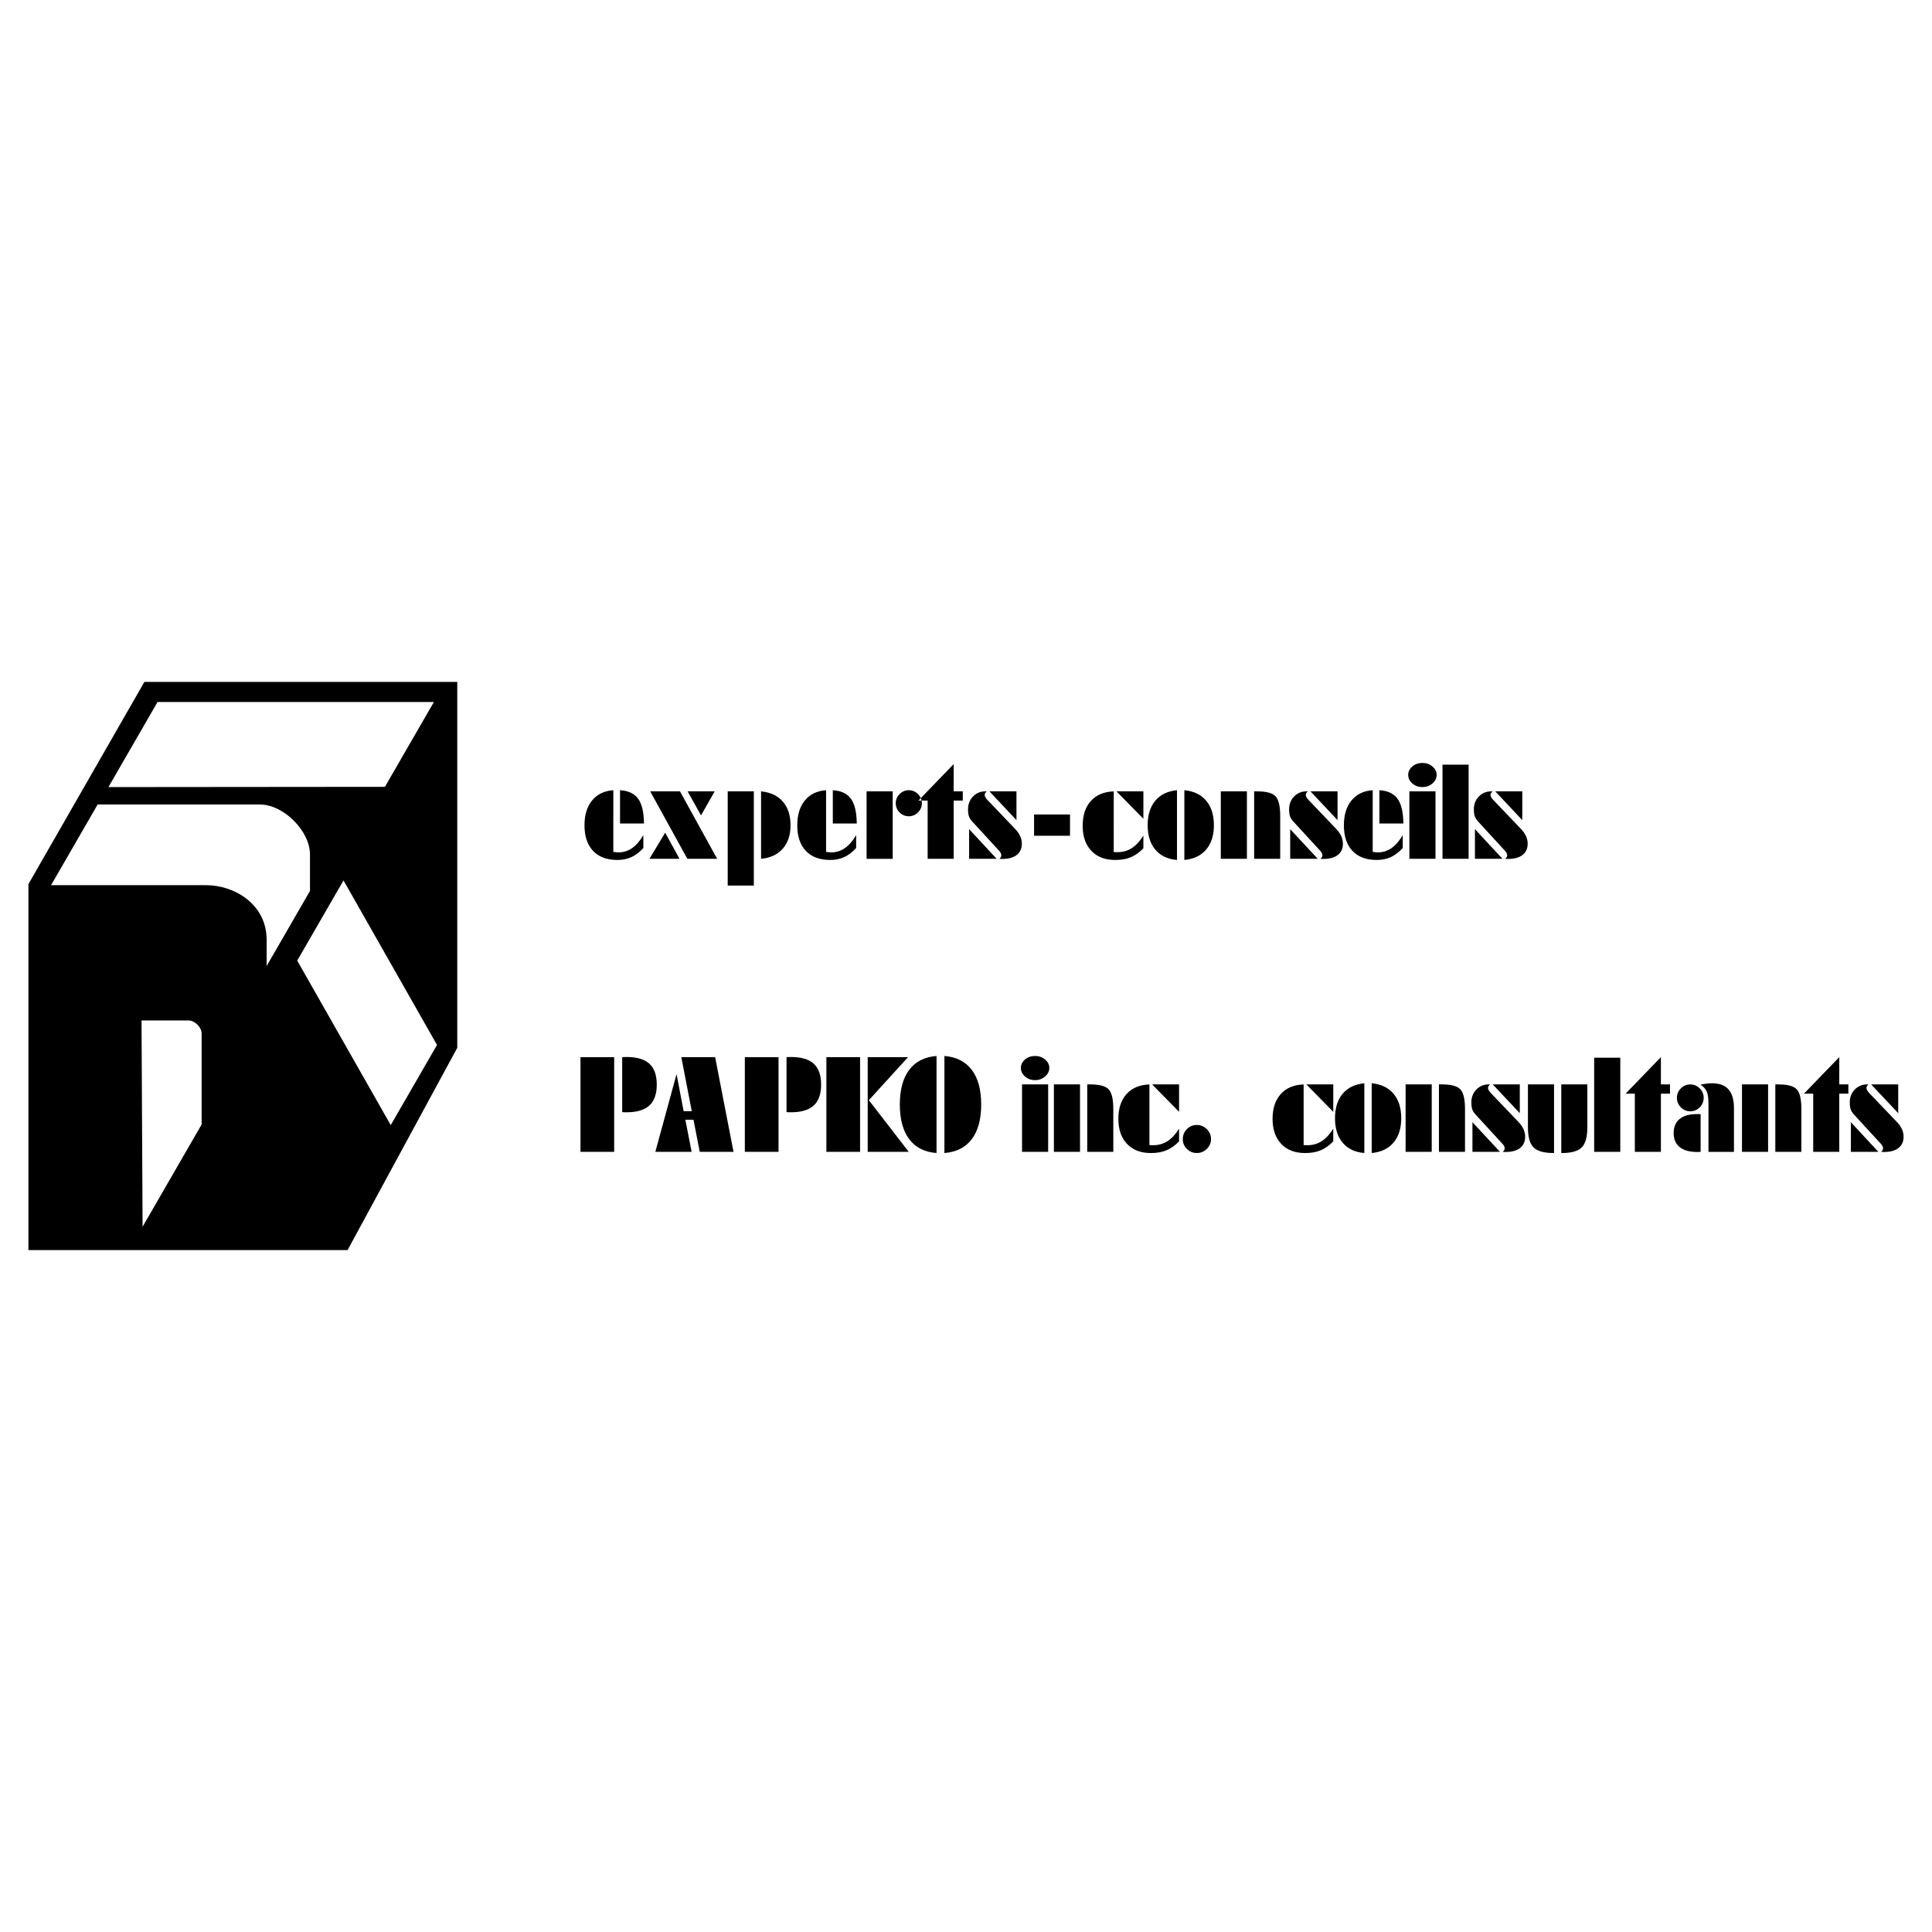 <?xml version="1.0" encoding="utf-8"?>
<!-- Generator: Adobe Illustrator 13.0.0, SVG Export Plug-In . SVG Version: 6.00 Build 14948)  -->
<!DOCTYPE svg PUBLIC "-//W3C//DTD SVG 1.0//EN" "http://www.w3.org/TR/2001/REC-SVG-20010904/DTD/svg10.dtd">
<svg version="1.0" id="Layer_1" xmlns="http://www.w3.org/2000/svg" xmlns:xlink="http://www.w3.org/1999/xlink" x="0px" y="0px"
	 width="192.756px" height="192.756px" viewBox="0 0 192.756 192.756" enable-background="new 0 0 192.756 192.756"
	 xml:space="preserve">
<g>
	<polygon fill-rule="evenodd" clip-rule="evenodd" fill="#FFFFFF" points="0,0 192.756,0 192.756,192.756 0,192.756 0,0 	"/>
	<polygon fill-rule="evenodd" clip-rule="evenodd" points="45.621,104.541 45.621,68.033 14.406,68.033 2.834,88.215 2.834,124.723 
		34.677,124.723 45.621,104.541 	"/>
	<path fill-rule="evenodd" clip-rule="evenodd" fill="#FFFFFF" d="M29.654,95.839l4.618-7.998l9.329,16.414l-4.618,7.998
		L29.654,95.839L29.654,95.839z M10.818,78.528l4.901-8.489h27.57l-4.887,8.464L10.818,78.528L10.818,78.528z M26.604,93.776v2.602
		l4.323-7.487v-3.637c0-2.352-2.637-4.988-4.988-4.988H9.741l-4.647,8.049h15.5C23.314,88.315,26.604,90.16,26.604,93.776
		L26.604,93.776z M14.226,122.391l5.892-10.205v-9.082c0-0.607-0.683-1.291-1.292-1.291H14.12L14.226,122.391L14.226,122.391z"/>
	<path fill-rule="evenodd" clip-rule="evenodd" d="M64.251,82.161h-2.39v-3.322c0.831,0.05,1.433,0.336,1.808,0.853
		C64.044,80.208,64.238,81.033,64.251,82.161L64.251,82.161z M61.189,84.987c0.009,0.004,0.02,0.007,0.032,0.007
		c0.203,0.033,0.364,0.05,0.478,0.05c0.5,0,0.953-0.142,1.363-0.425c0.408-0.284,0.783-0.716,1.125-1.296v1.287
		c-0.379,0.412-0.776,0.713-1.188,0.903c-0.415,0.189-0.881,0.286-1.4,0.286c-1.047,0-1.858-0.301-2.427-0.905
		c-0.571-0.602-0.857-1.455-0.857-2.558c0-1.036,0.253-1.86,0.761-2.478c0.506-0.615,1.211-0.955,2.114-1.019V84.987L61.189,84.987z
		 M85.48,82.161H83.09v-3.322c0.832,0.05,1.433,0.336,1.809,0.853C85.273,80.208,85.467,81.033,85.48,82.161L85.48,82.161z
		 M82.418,84.987c0.009,0.004,0.02,0.007,0.033,0.007c0.203,0.033,0.364,0.05,0.478,0.05c0.5,0,0.953-0.142,1.363-0.425
		c0.408-0.284,0.783-0.716,1.125-1.296v1.287c-0.38,0.412-0.777,0.713-1.189,0.903c-0.414,0.189-0.881,0.286-1.4,0.286
		c-1.047,0-1.858-0.301-2.428-0.905c-0.571-0.602-0.857-1.455-0.857-2.558c0-1.036,0.253-1.86,0.762-2.478
		c0.506-0.615,1.21-0.955,2.113-1.019V84.987L82.418,84.987z M140.016,82.161h-2.391v-3.322c0.83,0.05,1.433,0.336,1.808,0.853
		C139.808,80.208,140.002,81.033,140.016,82.161L140.016,82.161z M136.953,84.987c0.009,0.004,0.02,0.007,0.032,0.007
		c0.203,0.033,0.364,0.05,0.478,0.05c0.5,0,0.953-0.142,1.363-0.425c0.408-0.284,0.783-0.716,1.125-1.296v1.287
		c-0.379,0.412-0.776,0.713-1.188,0.903c-0.414,0.189-0.881,0.286-1.4,0.286c-1.046,0-1.857-0.301-2.427-0.905
		c-0.571-0.602-0.857-1.455-0.857-2.558c0-1.036,0.253-1.86,0.762-2.478c0.506-0.615,1.21-0.955,2.113-1.019V84.987L136.953,84.987z
		 M69.941,81.352l-1.337-2.397h2.698L69.941,81.352L69.941,81.352z M71.55,85.683h-2.973l-3.705-6.729h2.97L71.55,85.683
		L71.55,85.683z M66.366,83.077l1.426,2.606h-2.997L66.366,83.077L66.366,83.077z M75.932,85.683v-6.729
		c0.938,0.094,1.662,0.434,2.172,1.023c0.513,0.587,0.768,1.374,0.768,2.358c0,0.971-0.259,1.751-0.776,2.338
		C77.579,85.262,76.857,85.598,75.932,85.683L75.932,85.683z M75.21,88.355h-2.606v-9.4h2.606V88.355L75.21,88.355z M89.066,78.955
		v6.729H86.46v-6.729H89.066L89.066,78.955z M91.974,80.137c0,0.358-0.129,0.663-0.386,0.918c-0.257,0.255-0.564,0.384-0.922,0.384
		c-0.354,0-0.659-0.129-0.914-0.386c-0.255-0.257-0.384-0.562-0.384-0.916c0-0.351,0.129-0.654,0.386-0.912
		c0.258-0.257,0.561-0.386,0.912-0.386c0.353,0,0.659,0.129,0.918,0.384C91.843,79.478,91.974,79.781,91.974,80.137L91.974,80.137z
		 M114.075,81.689l-2.683-2.735h2.683V81.689L114.075,81.689z M111.118,85c0.046,0.009,0.096,0.015,0.15,0.018
		c0.052,0.002,0.129,0.002,0.227,0.002c0.532,0,1.008-0.136,1.425-0.404c0.416-0.268,0.802-0.683,1.155-1.245v1.265
		c-0.408,0.417-0.831,0.715-1.265,0.895c-0.434,0.179-0.949,0.268-1.547,0.268c-1.01,0-1.801-0.303-2.379-0.912
		c-0.578-0.606-0.866-1.439-0.866-2.502c0-1.042,0.272-1.867,0.818-2.473c0.545-0.604,1.306-0.922,2.281-0.958V85L111.118,85z
		 M117.429,85.799c-0.93-0.077-1.649-0.419-2.159-1.025c-0.513-0.609-0.768-1.42-0.768-2.438c0-1.027,0.255-1.845,0.763-2.452
		c0.511-0.606,1.23-0.955,2.164-1.045V85.799L117.429,85.799z M118.164,85.799v-6.96c0.941,0.09,1.668,0.438,2.179,1.049
		c0.513,0.608,0.768,1.424,0.768,2.447c0,1.014-0.258,1.823-0.774,2.427C119.821,85.369,119.097,85.713,118.164,85.799
		L118.164,85.799z M124.405,85.683H121.8v-6.729h2.605V85.683L124.405,85.683z M125.128,78.955h0.313
		c0.905,0,1.514,0.164,1.823,0.493c0.308,0.327,0.463,0.983,0.463,1.967v4.268h-2.6V78.955L125.128,78.955z M143.335,77.306
		c0,0.33-0.14,0.615-0.417,0.857c-0.276,0.242-0.612,0.364-1.01,0.364c-0.39,0-0.724-0.12-0.998-0.362
		c-0.275-0.24-0.412-0.525-0.412-0.859c0-0.323,0.137-0.602,0.412-0.837c0.274-0.233,0.608-0.351,0.998-0.351
		c0.393,0,0.729,0.118,1.008,0.355C143.195,76.708,143.335,76.987,143.335,77.306L143.335,77.306z M143.22,85.683h-2.606v-6.729
		h2.606V85.683L143.22,85.683z M146.524,85.683h-2.606V76.29h2.606V85.683L146.524,85.683z M103.169,81.26h3.586v2.122h-3.586V81.26
		L103.169,81.26z M95.151,78.955h0.907v0.92h-0.907v5.808h-2.6v-5.808h-0.92l3.52-3.642V78.955L95.151,78.955z M98.453,78.955
		c-0.065,0.046-0.116,0.101-0.155,0.164c-0.037,0.062-0.057,0.122-0.057,0.181c0,0.148,0.087,0.314,0.262,0.493
		c0.035,0.033,0.062,0.061,0.076,0.083l2.674,2.798c0.233,0.238,0.408,0.482,0.524,0.73c0.115,0.249,0.172,0.506,0.172,0.77
		c0,0.486-0.17,0.861-0.508,1.125c-0.339,0.264-0.82,0.396-1.442,0.396c-0.039,0-0.089-0.002-0.152-0.006
		c-0.065-0.005-0.113-0.007-0.148-0.007c0.065-0.043,0.113-0.094,0.15-0.157c0.037-0.061,0.055-0.126,0.055-0.194
		c0-0.15-0.087-0.316-0.262-0.5c-0.03-0.028-0.052-0.05-0.063-0.063L97,81.962c-0.157-0.17-0.266-0.34-0.327-0.513
		c-0.063-0.172-0.093-0.406-0.093-0.7c0-0.51,0.166-0.938,0.495-1.28c0.332-0.342,0.742-0.515,1.23-0.515H98.453L98.453,78.955z
		 M101.413,81.823l-2.698-2.868h2.698V81.823L101.413,81.823z M99.437,85.683h-2.748v-2.959L99.437,85.683L99.437,85.683z
		 M130.487,78.955c-0.065,0.046-0.115,0.101-0.155,0.164c-0.037,0.062-0.057,0.122-0.057,0.181c0,0.148,0.088,0.314,0.262,0.493
		c0.035,0.033,0.062,0.061,0.076,0.083l2.675,2.798c0.232,0.238,0.407,0.482,0.522,0.73c0.116,0.249,0.173,0.506,0.173,0.77
		c0,0.486-0.17,0.861-0.509,1.125c-0.338,0.264-0.819,0.396-1.441,0.396c-0.039,0-0.089-0.002-0.152-0.006
		c-0.065-0.005-0.113-0.007-0.148-0.007c0.065-0.043,0.113-0.094,0.15-0.157c0.037-0.061,0.055-0.126,0.055-0.194
		c0-0.15-0.087-0.316-0.262-0.5c-0.03-0.028-0.053-0.05-0.063-0.063l-2.578-2.807c-0.156-0.17-0.266-0.34-0.327-0.513
		c-0.062-0.172-0.094-0.406-0.094-0.7c0-0.51,0.166-0.938,0.495-1.28c0.332-0.342,0.742-0.515,1.23-0.515H130.487L130.487,78.955z
		 M133.446,81.823l-2.697-2.868h2.697V81.823L133.446,81.823z M131.471,85.683h-2.748v-2.959L131.471,85.683L131.471,85.683z
		 M148.92,78.955c-0.065,0.046-0.116,0.101-0.155,0.164c-0.037,0.062-0.057,0.122-0.057,0.181c0,0.148,0.087,0.314,0.262,0.493
		c0.035,0.033,0.061,0.061,0.076,0.083l2.674,2.798c0.233,0.238,0.408,0.482,0.523,0.73c0.116,0.249,0.173,0.506,0.173,0.77
		c0,0.486-0.171,0.861-0.509,1.125c-0.338,0.264-0.819,0.396-1.441,0.396c-0.039,0-0.089-0.002-0.152-0.006
		c-0.065-0.005-0.113-0.007-0.148-0.007c0.065-0.043,0.113-0.094,0.15-0.157c0.037-0.061,0.055-0.126,0.055-0.194
		c0-0.15-0.087-0.316-0.262-0.5c-0.03-0.028-0.053-0.05-0.063-0.063l-2.578-2.807c-0.156-0.17-0.266-0.34-0.327-0.513
		c-0.062-0.172-0.094-0.406-0.094-0.7c0-0.51,0.166-0.938,0.495-1.28c0.332-0.342,0.741-0.515,1.23-0.515H148.92L148.92,78.955z
		 M151.879,81.823l-2.697-2.868h2.697V81.823L151.879,81.823z M149.903,85.683h-2.748v-2.959L149.903,85.683L149.903,85.683z"/>
	<path fill-rule="evenodd" clip-rule="evenodd" d="M117.635,110.928l-2.683-2.736h2.683V110.928L117.635,110.928z M114.678,114.238
		c0.045,0.008,0.096,0.016,0.149,0.018c0.053,0.002,0.129,0.002,0.228,0.002c0.532,0,1.008-0.135,1.424-0.404
		c0.417-0.268,0.803-0.682,1.156-1.244v1.264c-0.408,0.418-0.831,0.717-1.265,0.895c-0.435,0.18-0.949,0.27-1.547,0.27
		c-1.01,0-1.802-0.305-2.379-0.912c-0.578-0.607-0.866-1.439-0.866-2.502c0-1.043,0.272-1.867,0.817-2.473
		c0.546-0.605,1.307-0.924,2.282-0.959V114.238L114.678,114.238z M62.074,105.477c0.055-0.008,0.114-0.014,0.177-0.016
		c0.061-0.002,0.148-0.004,0.264-0.004c1.031,0,1.791,0.225,2.279,0.674c0.486,0.449,0.731,1.141,0.731,2.074
		c0,0.943-0.245,1.639-0.735,2.09c-0.49,0.451-1.247,0.678-2.274,0.678c-0.116,0-0.203,0-0.264-0.002
		c-0.063-0.002-0.122-0.008-0.177-0.018V105.477L62.074,105.477z M57.915,114.92v-9.443h3.361v9.443H57.915L57.915,114.92z
		 M78.472,105.477c0.055-0.008,0.114-0.014,0.177-0.016c0.062-0.002,0.148-0.004,0.264-0.004c1.031,0,1.791,0.225,2.279,0.674
		c0.486,0.449,0.73,1.141,0.73,2.074c0,0.943-0.245,1.639-0.735,2.09c-0.49,0.451-1.247,0.678-2.274,0.678
		c-0.116,0-0.203,0-0.264-0.002c-0.063-0.002-0.122-0.008-0.177-0.018V105.477L78.472,105.477z M74.313,114.92v-9.443h3.361v9.443
		H74.313L74.313,114.92z M65.381,114.92l2.12-7.758l0.704,3.701h0.812l-1.042-5.393h3.374l1.834,9.449h-3.368l-0.626-3.205h-0.811
		l0.626,3.205H65.381L65.381,114.92z M90.667,114.92h-4.096v-9.449h4.026l-3.911,4.295L90.667,114.92L90.667,114.92z M85.81,114.92
		h-3.361v-9.449h3.361V114.92L85.81,114.92z M93.438,115.037c-1.188-0.09-2.096-0.549-2.722-1.377s-0.94-1.982-0.94-3.461
		c0-1.482,0.314-2.637,0.94-3.463c0.626-0.828,1.533-1.287,2.722-1.381V115.037L93.438,115.037z M94.224,115.037v-9.682
		c1.188,0.094,2.098,0.553,2.727,1.381c0.628,0.826,0.942,1.98,0.942,3.463c0,1.479-0.314,2.633-0.942,3.461
		C96.322,114.488,95.412,114.947,94.224,115.037L94.224,115.037z M107.753,114.92h-2.606v-6.729h2.606V114.92L107.753,114.92z
		 M108.475,108.191h0.314c0.905,0,1.514,0.164,1.823,0.494c0.308,0.326,0.463,0.982,0.463,1.967v4.268h-2.601V108.191
		L108.475,108.191z M120.824,113.648c0,0.375-0.14,0.701-0.419,0.977c-0.279,0.273-0.612,0.412-0.999,0.412
		c-0.384,0-0.713-0.137-0.987-0.406c-0.275-0.271-0.413-0.598-0.413-0.982c0-0.391,0.138-0.723,0.41-0.998s0.603-0.412,0.99-0.412
		c0.387,0,0.72,0.139,0.999,0.418S120.824,113.268,120.824,113.648L120.824,113.648z M104.69,106.543c0,0.33-0.14,0.615-0.417,0.857
		c-0.276,0.242-0.612,0.365-1.009,0.365c-0.391,0-0.725-0.121-0.999-0.363c-0.275-0.24-0.412-0.525-0.412-0.859
		c0-0.322,0.137-0.602,0.412-0.838c0.274-0.232,0.608-0.35,0.999-0.35c0.393,0,0.728,0.117,1.007,0.355
		C104.551,105.945,104.69,106.225,104.69,106.543L104.69,106.543z M104.575,114.92h-2.606v-6.729h2.606V114.92L104.575,114.92z"/>
	<path fill-rule="evenodd" clip-rule="evenodd" d="M133.021,110.928l-2.683-2.736h2.683V110.928L133.021,110.928z M130.064,114.238
		c0.045,0.008,0.096,0.016,0.149,0.018c0.053,0.002,0.129,0.002,0.228,0.002c0.532,0,1.008-0.135,1.424-0.404
		c0.417-0.268,0.803-0.682,1.156-1.244v1.264c-0.408,0.418-0.831,0.717-1.265,0.895c-0.435,0.18-0.949,0.27-1.547,0.27
		c-1.01,0-1.802-0.305-2.379-0.912c-0.578-0.607-0.866-1.439-0.866-2.502c0-1.043,0.272-1.867,0.817-2.473
		c0.546-0.605,1.307-0.924,2.282-0.959V114.238L130.064,114.238z M136.12,115.037c-0.929-0.076-1.648-0.42-2.159-1.025
		c-0.512-0.609-0.768-1.42-0.768-2.439c0-1.027,0.256-1.844,0.764-2.451c0.511-0.605,1.229-0.955,2.163-1.045V115.037
		L136.12,115.037z M136.855,115.037v-6.961c0.942,0.09,1.669,0.439,2.179,1.049c0.513,0.609,0.768,1.426,0.768,2.447
		c0,1.014-0.257,1.824-0.774,2.428C138.513,114.607,137.789,114.951,136.855,115.037L136.855,115.037z M176.403,114.92h-2.606
		v-6.729h2.606V114.92L176.403,114.92z M177.125,108.191h0.314c0.904,0,1.513,0.164,1.822,0.494
		c0.308,0.326,0.463,0.982,0.463,1.967v4.268h-2.6V108.191L177.125,108.191z M142.844,114.92h-2.606v-6.729h2.606V114.92
		L142.844,114.92z M143.565,108.191h0.313c0.905,0,1.514,0.164,1.823,0.494c0.308,0.326,0.463,0.982,0.463,1.967v4.268h-2.6V108.191
		L143.565,108.191z M155.047,115.037h-0.051c-0.95,0-1.613-0.186-1.99-0.557c-0.378-0.371-0.565-1.043-0.565-2.02v-4.27h2.606
		V115.037L155.047,115.037z M155.769,115.037v-6.846h2.6v4.27c0,0.977-0.188,1.648-0.564,2.02s-1.038,0.557-1.985,0.557H155.769
		L155.769,115.037z M161.657,114.92h-2.606v-9.393h2.606V114.92L161.657,114.92z M170.455,114.92v-4.816
		c0-0.541-0.059-0.943-0.174-1.203c-0.117-0.258-0.325-0.492-0.624-0.695c0.272-0.047,0.5-0.08,0.679-0.1s0.334-0.029,0.464-0.029
		c0.742,0,1.294,0.205,1.656,0.617c0.361,0.41,0.543,1.039,0.543,1.881v4.346H170.455L170.455,114.92z M167.307,109.527
		c0-0.361,0.131-0.676,0.393-0.939c0.264-0.264,0.577-0.396,0.941-0.396c0.362,0,0.677,0.133,0.94,0.396s0.395,0.578,0.395,0.939
		c0,0.371-0.131,0.688-0.393,0.951s-0.575,0.396-0.942,0.396c-0.368,0-0.685-0.133-0.944-0.396
		C167.438,110.215,167.307,109.898,167.307,109.527L167.307,109.527z M169.67,114.92c-0.039,0.006-0.082,0.008-0.13,0.01
		s-0.118,0.004-0.208,0.004c-0.763,0-1.346-0.162-1.746-0.486c-0.404-0.322-0.604-0.789-0.604-1.4c0-0.617,0.198-1.088,0.598-1.41
		c0.397-0.326,0.977-0.486,1.74-0.486c0.099,0,0.17,0,0.219,0.002c0.045,0.002,0.089,0.006,0.132,0.01V114.92L169.67,114.92z
		 M165.708,108.191h0.907v0.922h-0.907v5.807h-2.601v-5.807h-0.92l3.521-3.643V108.191L165.708,108.191z M183.505,108.191h0.907
		v0.922h-0.907v5.807h-2.601v-5.807h-0.92l3.521-3.643V108.191L183.505,108.191z M186.425,108.191
		c-0.065,0.047-0.115,0.102-0.154,0.164c-0.037,0.061-0.057,0.123-0.057,0.182c0,0.148,0.087,0.314,0.262,0.492
		c0.034,0.033,0.061,0.062,0.076,0.084l2.674,2.797c0.233,0.238,0.408,0.482,0.523,0.732c0.115,0.248,0.172,0.506,0.172,0.77
		c0,0.486-0.17,0.861-0.508,1.125s-0.82,0.396-1.441,0.396c-0.039,0-0.09-0.002-0.152-0.006c-0.065-0.004-0.114-0.008-0.149-0.008
		c0.065-0.043,0.114-0.094,0.151-0.156c0.037-0.061,0.055-0.127,0.055-0.193c0-0.15-0.088-0.316-0.262-0.5
		c-0.031-0.029-0.053-0.051-0.063-0.064l-2.578-2.807c-0.157-0.17-0.267-0.34-0.327-0.512c-0.063-0.172-0.094-0.406-0.094-0.701
		c0-0.51,0.166-0.938,0.495-1.279c0.331-0.342,0.741-0.516,1.229-0.516H186.425L186.425,108.191z M189.385,111.061l-2.698-2.869
		h2.698V111.061L189.385,111.061z M187.408,114.92h-2.747v-2.959L187.408,114.92L187.408,114.92z M148.671,108.191
		c-0.066,0.047-0.116,0.102-0.155,0.164c-0.037,0.061-0.057,0.123-0.057,0.182c0,0.148,0.087,0.314,0.262,0.492
		c0.035,0.033,0.061,0.062,0.076,0.084l2.674,2.797c0.233,0.238,0.408,0.482,0.523,0.732c0.116,0.248,0.173,0.506,0.173,0.77
		c0,0.486-0.171,0.861-0.509,1.125s-0.82,0.396-1.441,0.396c-0.039,0-0.09-0.002-0.152-0.006c-0.065-0.004-0.114-0.008-0.148-0.008
		c0.065-0.043,0.113-0.094,0.15-0.156c0.037-0.061,0.055-0.127,0.055-0.193c0-0.15-0.088-0.316-0.262-0.5
		c-0.03-0.029-0.053-0.051-0.063-0.064l-2.578-2.807c-0.157-0.17-0.266-0.34-0.327-0.512c-0.062-0.172-0.094-0.406-0.094-0.701
		c0-0.51,0.166-0.938,0.495-1.279c0.332-0.342,0.741-0.516,1.23-0.516H148.671L148.671,108.191z M151.63,111.061l-2.698-2.869h2.698
		V111.061L151.63,111.061z M149.654,114.92h-2.748v-2.959L149.654,114.92L149.654,114.92z"/>
</g>
</svg>
